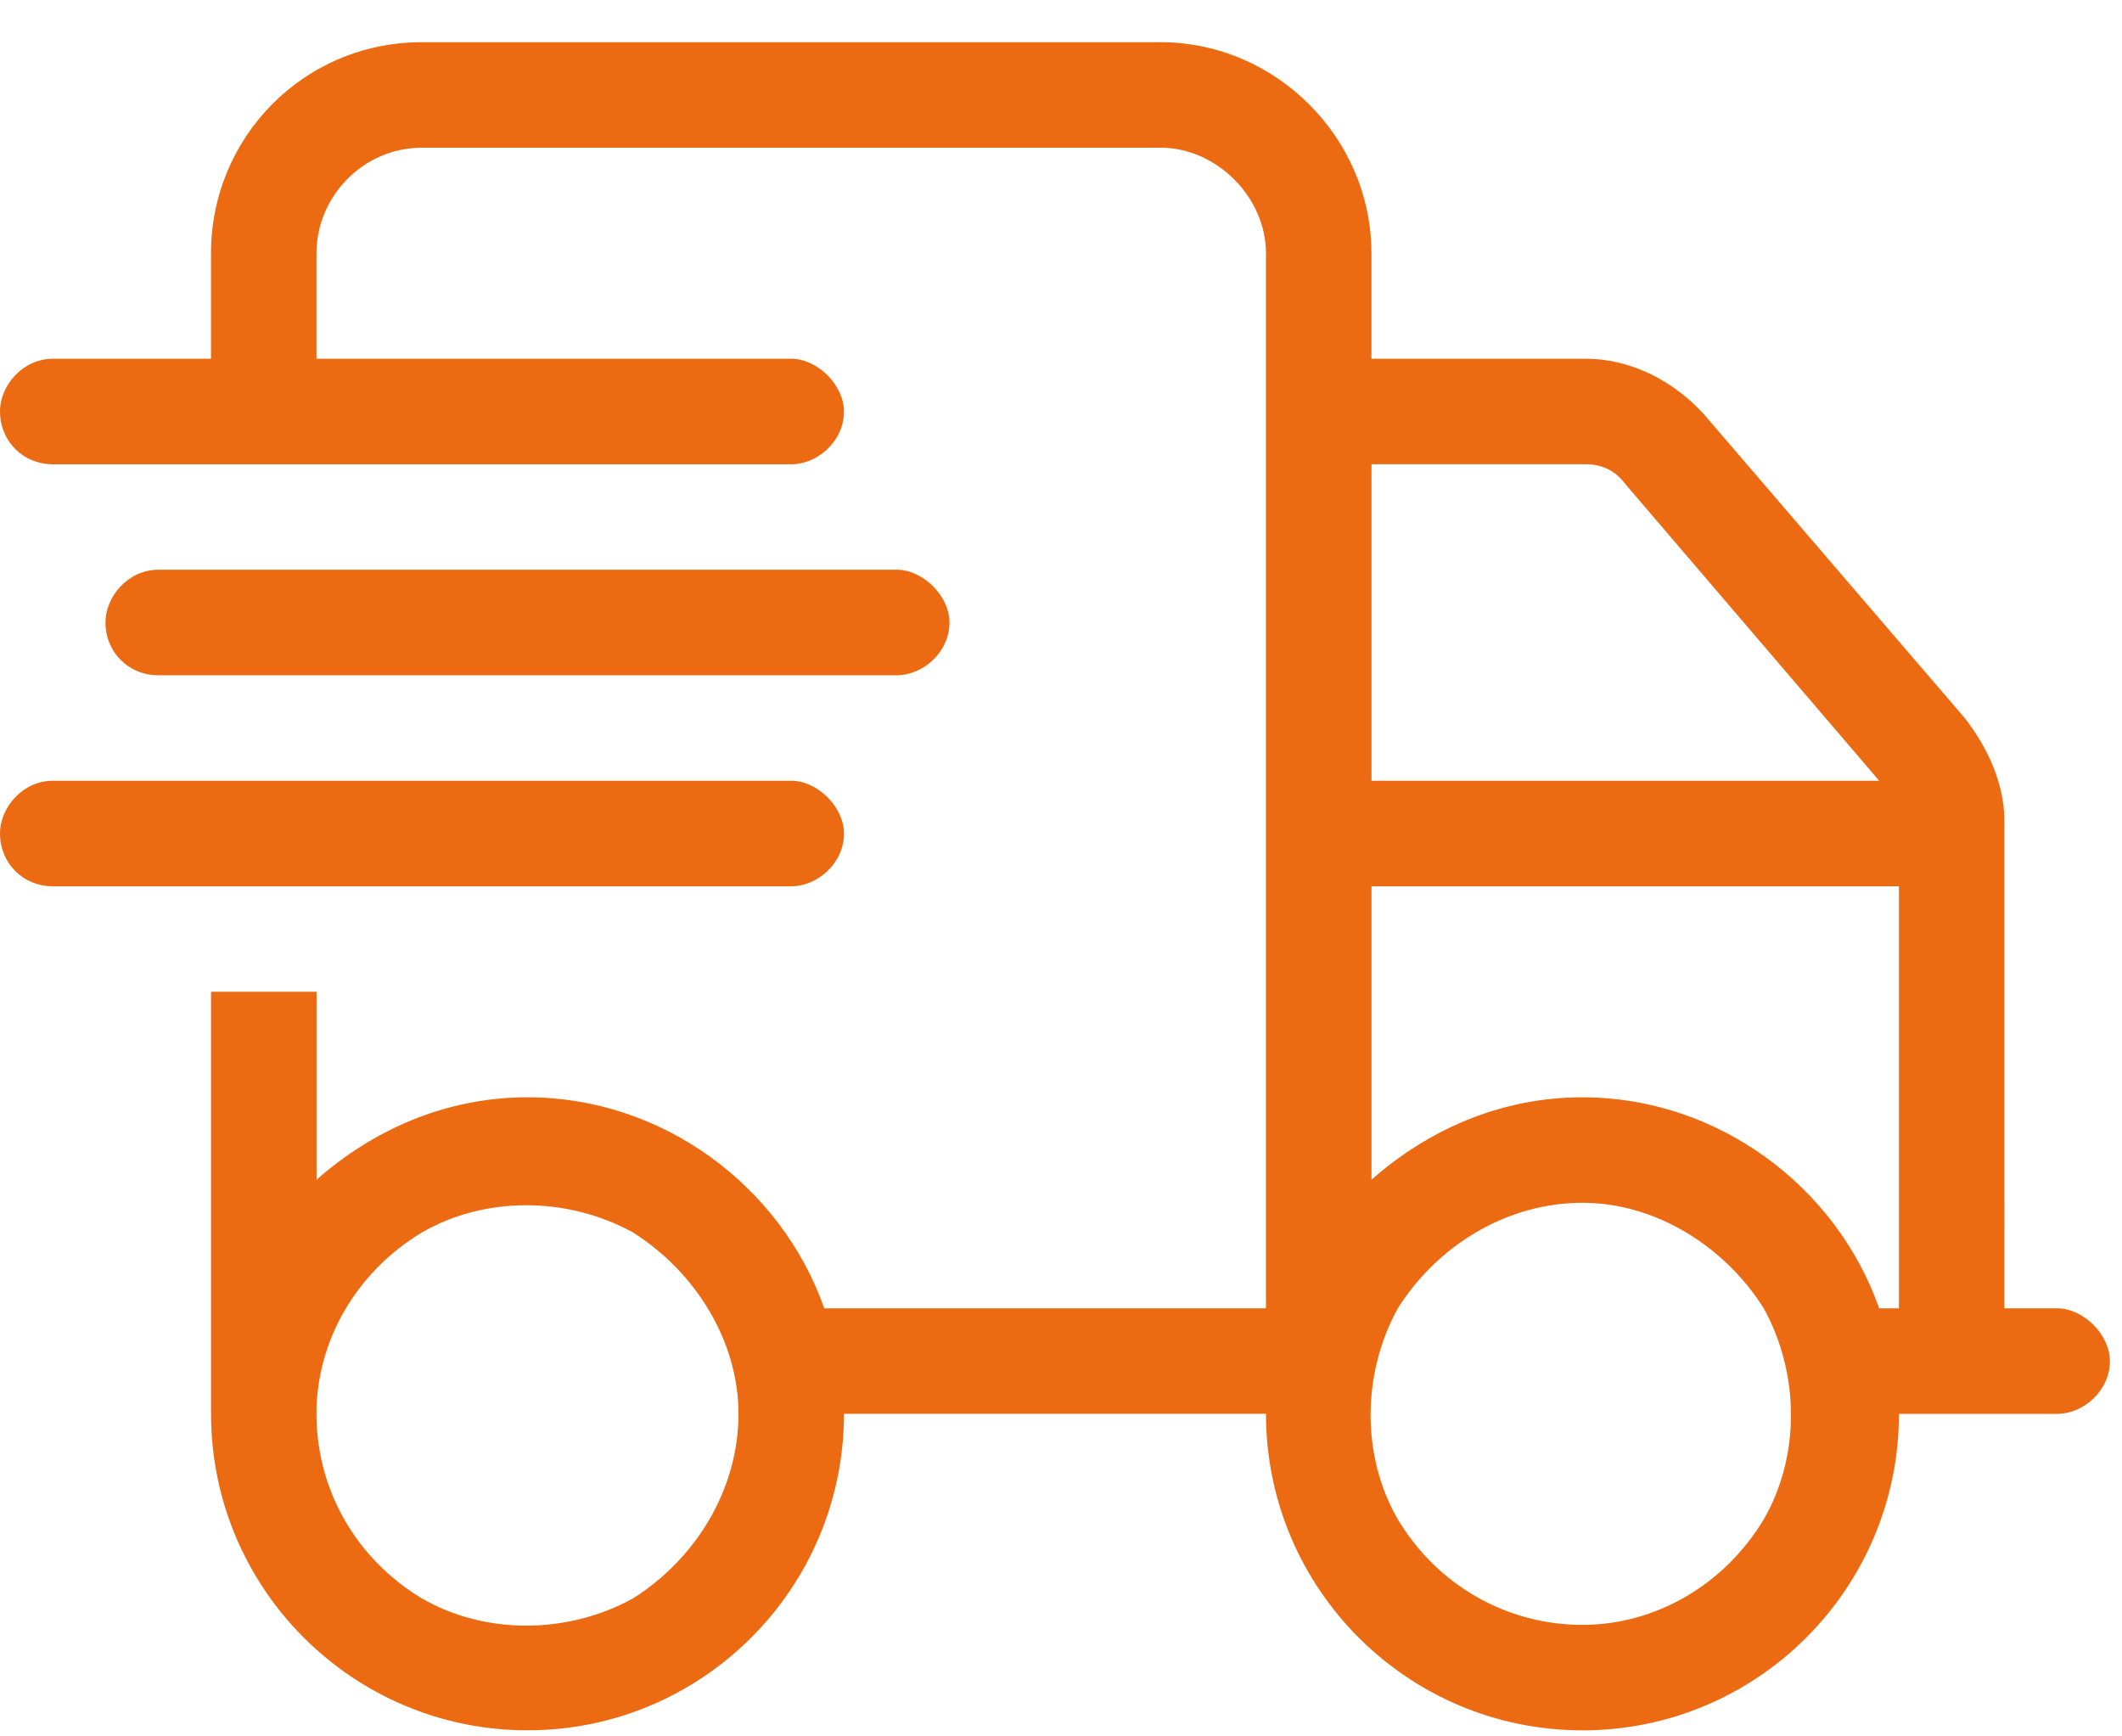 <svg xmlns="http://www.w3.org/2000/svg" fill="none" viewBox="0 0 44 36">
  <path fill="#EC6B12" d="M8.75 3.062c-1.23 0-2.188 1.025-2.188 2.188v2.188h9.844c.547 0 1.094.547 1.094 1.094 0 .615-.547 1.094-1.094 1.094H1.094C.479 9.625 0 9.146 0 8.531 0 7.984.479 7.438 1.094 7.438H4.375V5.25C4.375 2.857 6.289.875 8.75.875h15.312c2.393 0 4.375 1.982 4.375 4.375v2.188h4.443c.957 0 1.846.479 2.461 1.162l5.4 6.289c.478.615.82 1.367.82 2.119V27.125h1.094c.547 0 1.094.547 1.094 1.094 0 .615-.547 1.094-1.094 1.094H39.375c0 3.623-2.939 6.562-6.562 6.562S26.25 32.935 26.25 29.312H17.5c0 3.623-2.939 6.562-6.562 6.562-3.623 0-6.562-2.939-6.562-6.562v-8.75h2.188v3.897c1.162-1.025 2.666-1.709 4.375-1.709 2.803 0 5.264 1.846 6.152 4.375H26.25V5.25c0-1.162-1.025-2.188-2.188-2.188H8.75Zm30.215 13.125-5.264-6.152c-.205-.273-.478-.41-.82-.41h-4.443v6.562h10.527ZM28.438 18.375v6.084c1.162-1.025 2.666-1.709 4.375-1.709 2.803 0 5.264 1.846 6.152 4.375h.41v-8.75H28.438ZM6.562 29.312c0 1.572.82 3.008 2.188 3.828 1.299.752 3.008.752 4.375 0 1.299-.82 2.188-2.256 2.188-3.828 0-1.504-.889-2.939-2.188-3.76-1.367-.752-3.076-.752-4.375 0-1.367.82-2.188 2.256-2.188 3.76Zm26.25-4.375c-1.572 0-3.008.889-3.828 2.188-.752 1.367-.752 3.076 0 4.375.82 1.367 2.256 2.188 3.828 2.188 1.504 0 2.939-.82 3.76-2.188.752-1.299.752-3.008 0-4.375-.82-1.299-2.256-2.188-3.76-2.188ZM3.281 11.812H18.594c.547 0 1.094.547 1.094 1.094 0 .615-.547 1.094-1.094 1.094H3.281c-.615 0-1.094-.478-1.094-1.094 0-.547.479-1.094 1.094-1.094Zm-2.188 4.375H16.406c.547 0 1.094.547 1.094 1.094 0 .615-.547 1.094-1.094 1.094H1.094C.479 18.375 0 17.896 0 17.281c0-.547.479-1.094 1.094-1.094Z"/>
</svg>